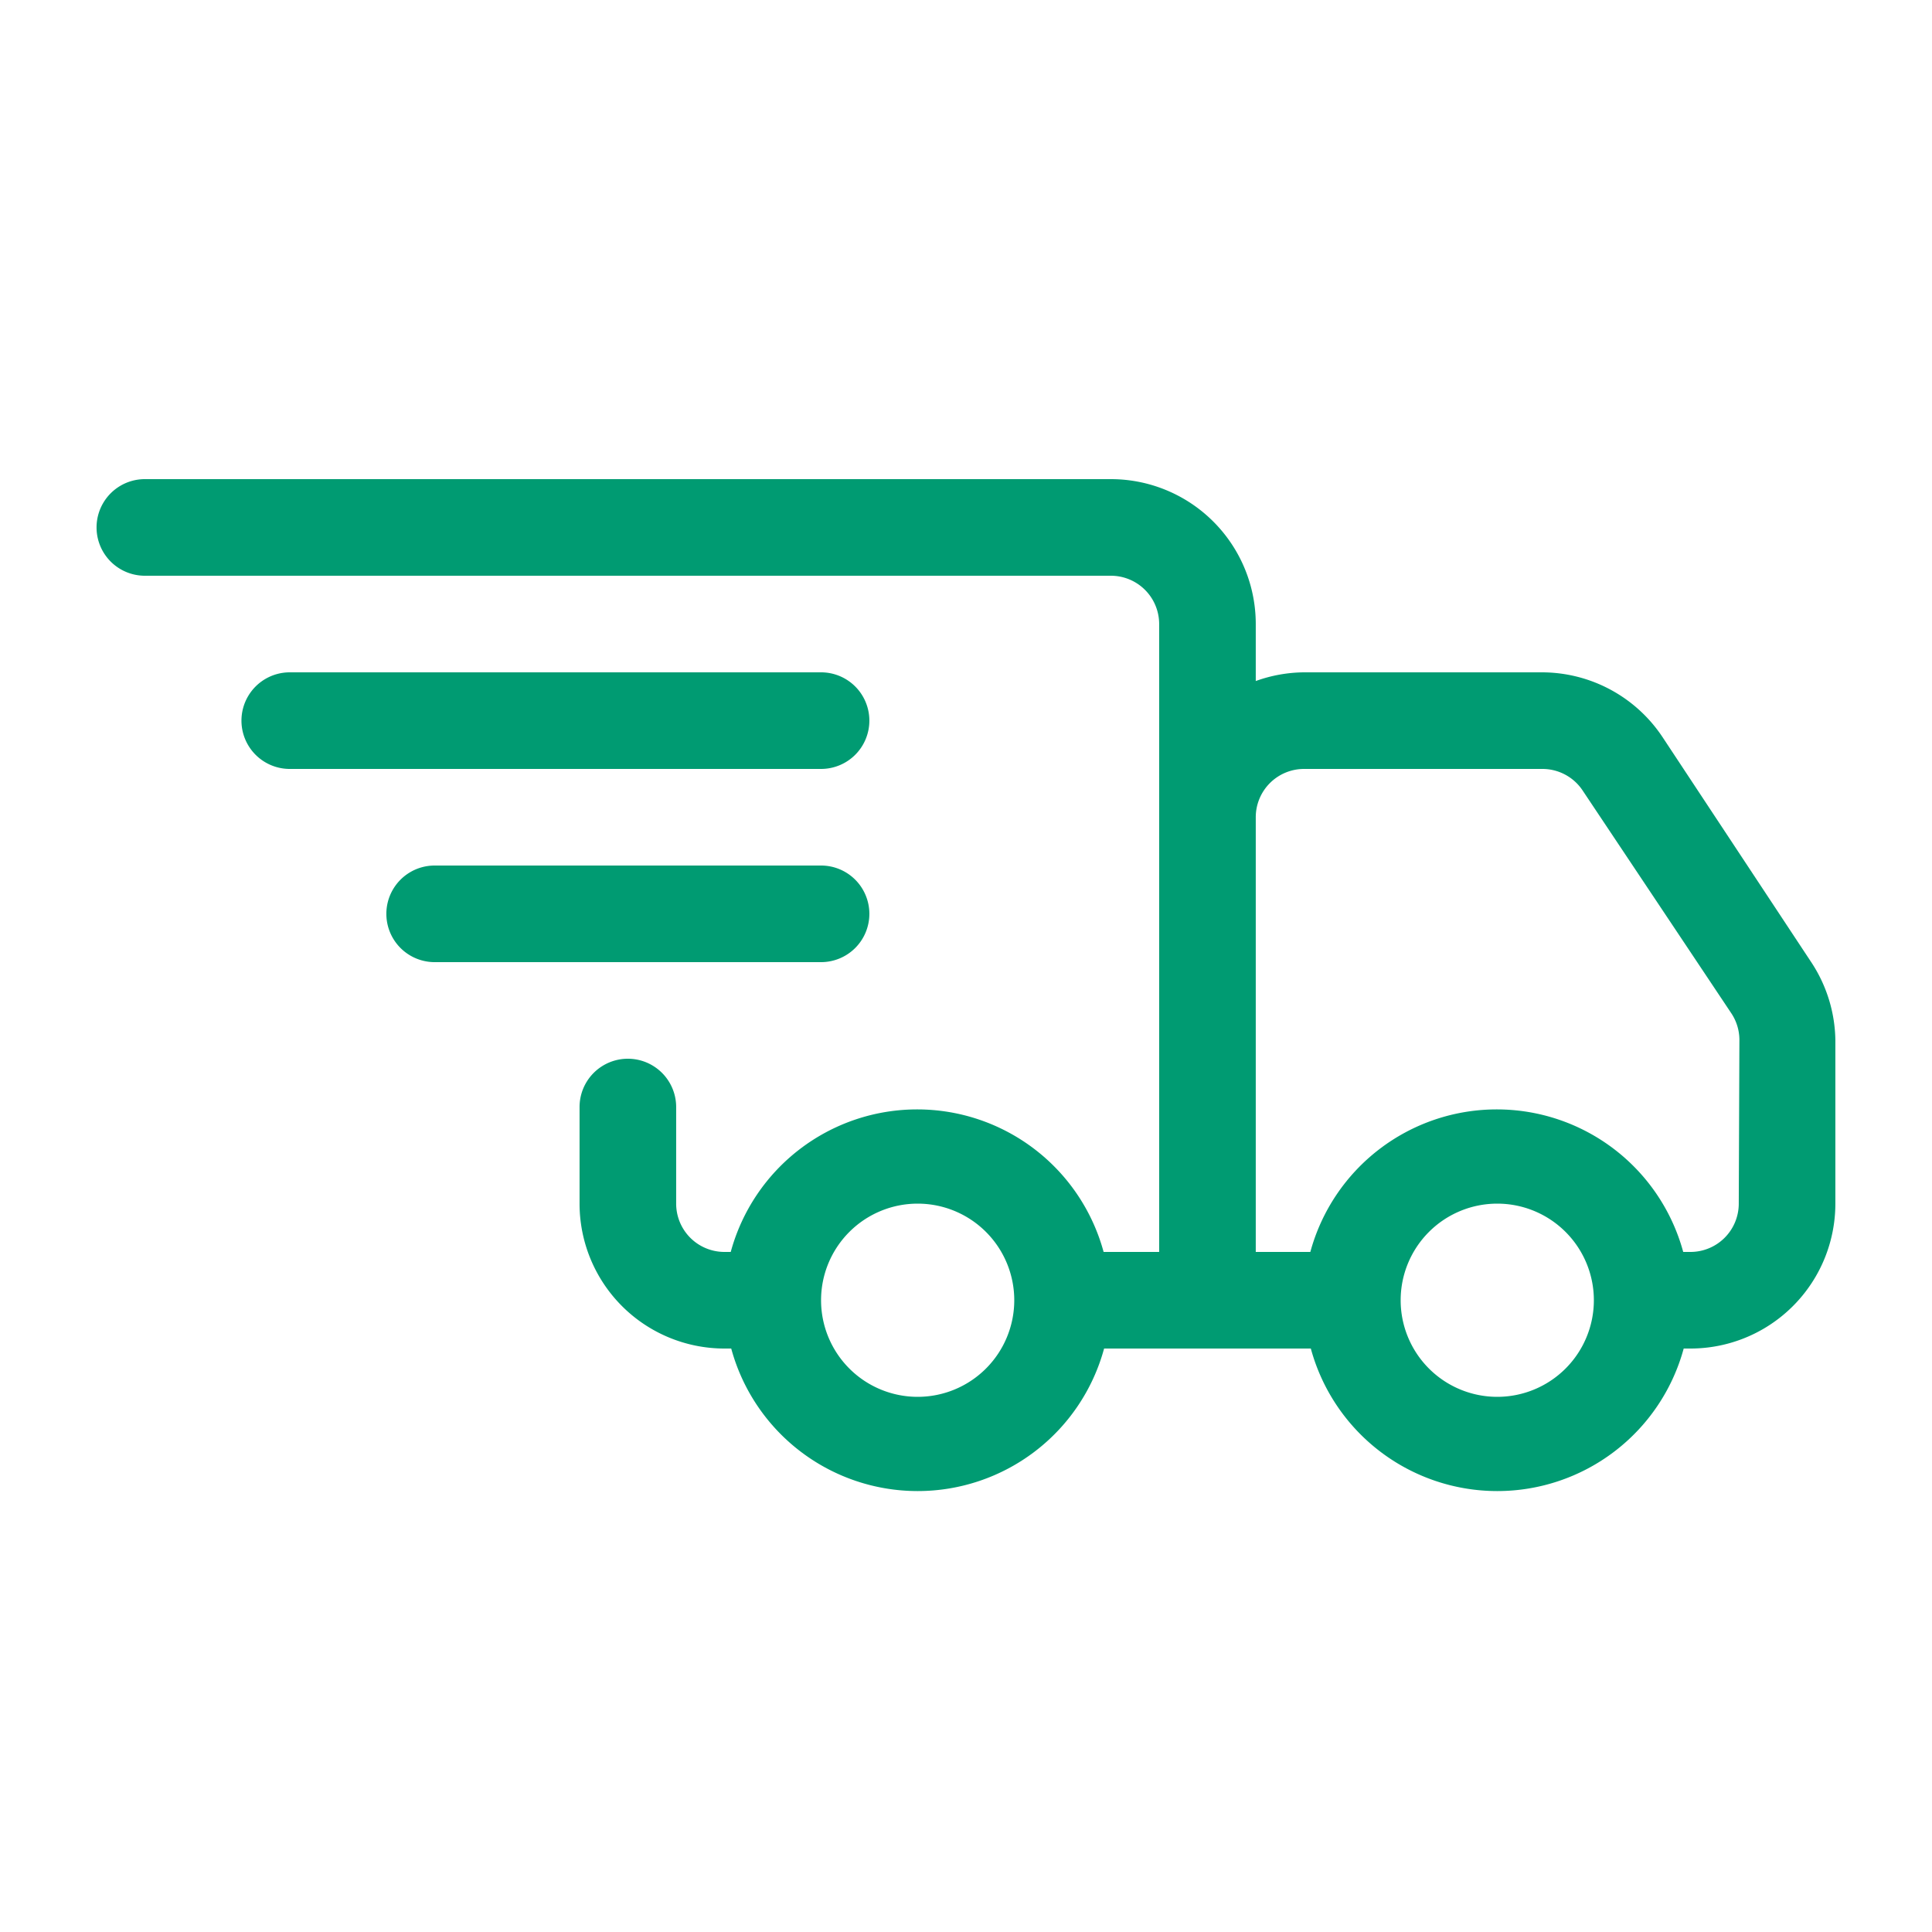 <svg xmlns="http://www.w3.org/2000/svg" xmlns:xlink="http://www.w3.org/1999/xlink" width="48" height="48" viewBox="0 0 48 48">
  <defs>
    <clipPath id="clip-iconFast">
      <rect width="48" height="48"/>
    </clipPath>
  </defs>
  <g id="iconFast" clip-path="url(#clip-iconFast)">
    <g id="Слой_2" data-name="Слой 2" transform="translate(2.399 11.904)">
      <g id="Слой_1" data-name="Слой 1">
        <path id="Path_2" data-name="Path 2" d="M42.6,12l-3.7-5.6a3.6,3.6,0,0,0-2.988-1.6H30a3.6,3.6,0,0,0-1.2.216V3.6A3.6,3.6,0,0,0,25.2,0H1.2a1.2,1.2,0,0,0,0,2.4h24a1.2,1.2,0,0,1,1.2,1.2V19.2h-1.38a4.8,4.8,0,0,0-9.264,0H15.6A1.2,1.2,0,0,1,14.4,18V15.6a1.2,1.2,0,1,0-2.4,0V18a3.6,3.6,0,0,0,3.6,3.6h.168a4.8,4.8,0,0,0,9.264,0h5.136a4.8,4.8,0,0,0,9.264,0H39.6A3.6,3.6,0,0,0,43.2,18V13.933A3.6,3.6,0,0,0,42.6,12ZM20.4,22.8A2.4,2.4,0,0,1,18,20.4h0a2.4,2.4,0,1,1,2.4,2.4Zm14.4,0a2.4,2.4,0,0,1-2.4-2.4h0a2.4,2.4,0,1,1,2.4,2.4Zm6-4.8a1.2,1.2,0,0,1-1.2,1.2h-.18a4.8,4.8,0,0,0-9.264,0H28.8V8.4A1.2,1.2,0,0,1,30,7.2h5.916a1.2,1.2,0,0,1,1,.528l3.7,5.544a1.2,1.2,0,0,1,.2.648Z" fill="#009b72"/>
        <path id="Path_3" data-name="Path 3" d="M18.6,5.2A1.2,1.2,0,0,0,17.4,4H4.2a1.2,1.2,0,1,0,0,2.4H17.4A1.2,1.2,0,0,0,18.6,5.2Z" transform="translate(0.6 0.8)" fill="#009b72"/>
        <path id="Path_4" data-name="Path 4" d="M18,9.2A1.2,1.2,0,0,0,16.8,8H7.2a1.2,1.2,0,0,0,0,2.4h9.6A1.2,1.2,0,0,0,18,9.2Z" transform="translate(1.2 1.6)" fill="#009b72"/>
      </g>
    </g>
  </g>
</svg>
